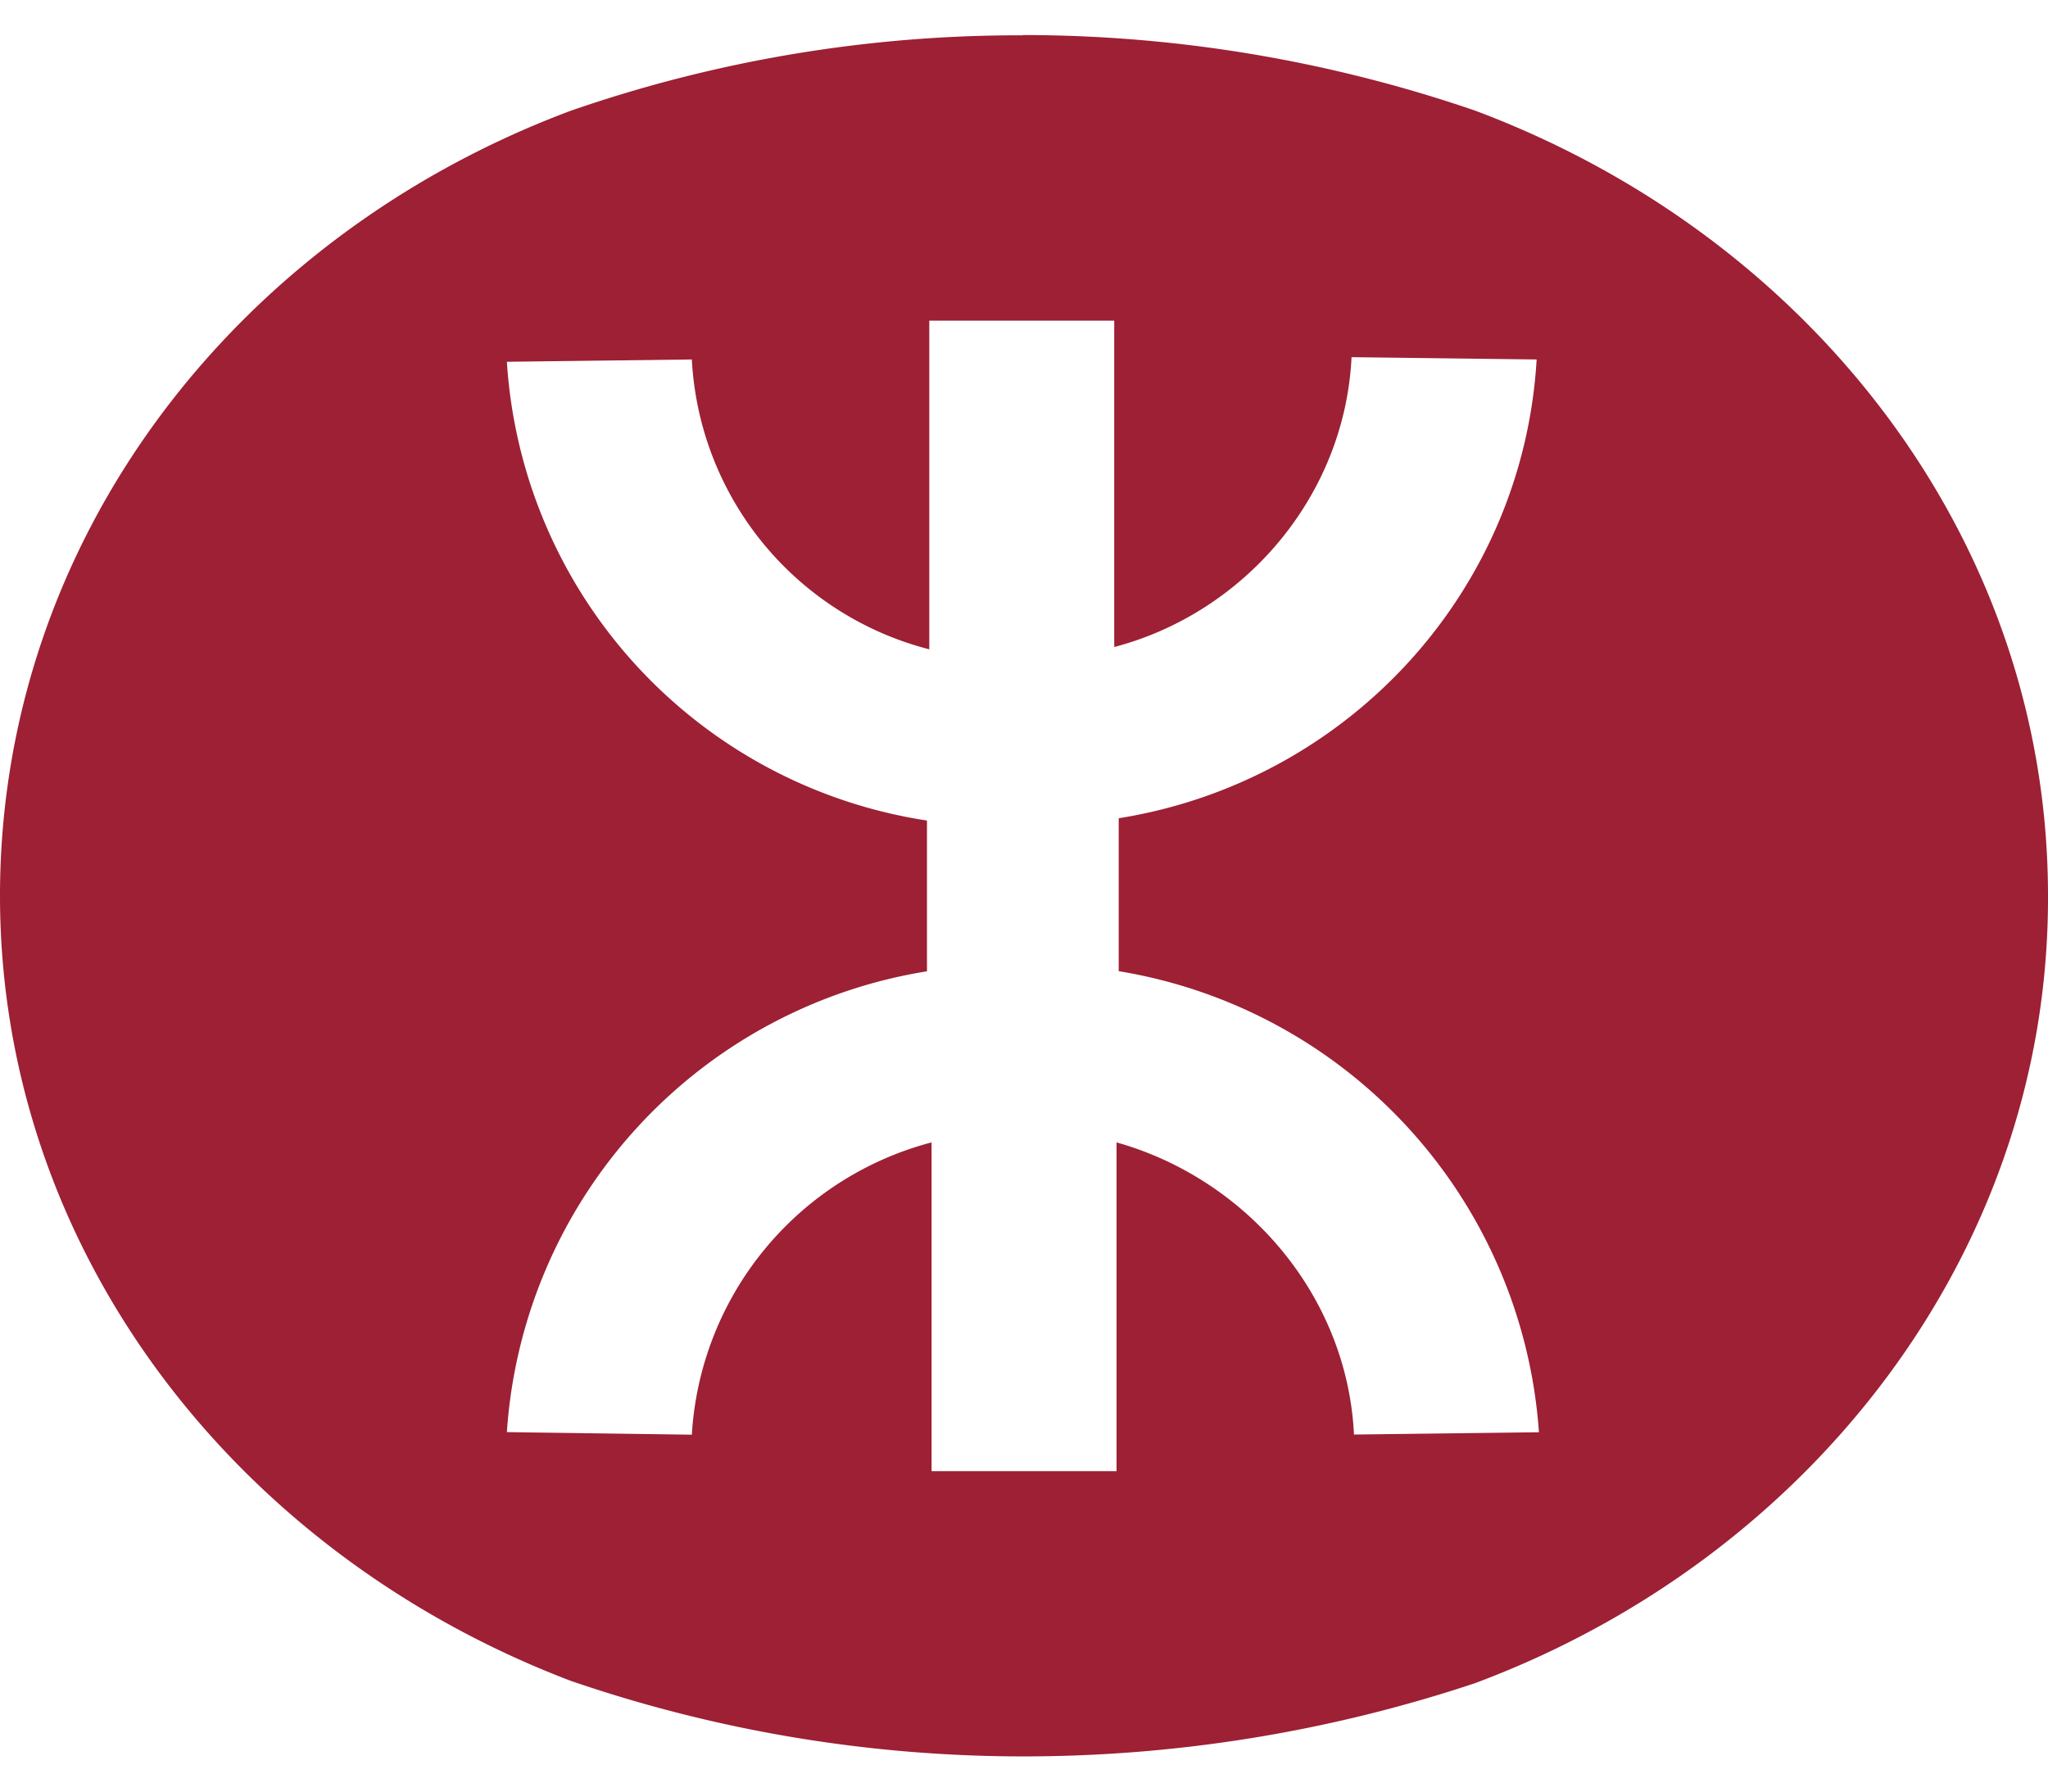<svg width="16" height="14" fill="none" xmlns="http://www.w3.org/2000/svg"><path d="M7.991.276A10.69 10.69 0 004.46.865C1.837 1.845 0 4.218 0 7c0 2.764 1.837 5.137 4.46 6.135a10.89 10.89 0 003.55.59 11.158 11.158 0 003.513-.572C14.145 12.175 16 9.785 16 7.02V7c0-2.783-1.855-5.155-4.477-6.136-1.137-.39-2.33-.59-3.532-.59zm-.731 2.23h1.445v2.55c1.016-.267 1.801-1.177 1.854-2.265l1.446.018c-.107 1.82-1.48 3.3-3.265 3.585v1.195a3.929 3.929 0 013.283 3.603l-1.445.018c-.053-1.088-.839-1.997-1.855-2.283v2.569H7.278V8.927a2.517 2.517 0 00-1.873 2.284l-1.445-.02A3.912 3.912 0 017.242 7.59V6.412A3.875 3.875 0 013.96 2.827l1.445-.018A2.474 2.474 0 007.26 5.074V2.505z" fill="#9D2034"/></svg>